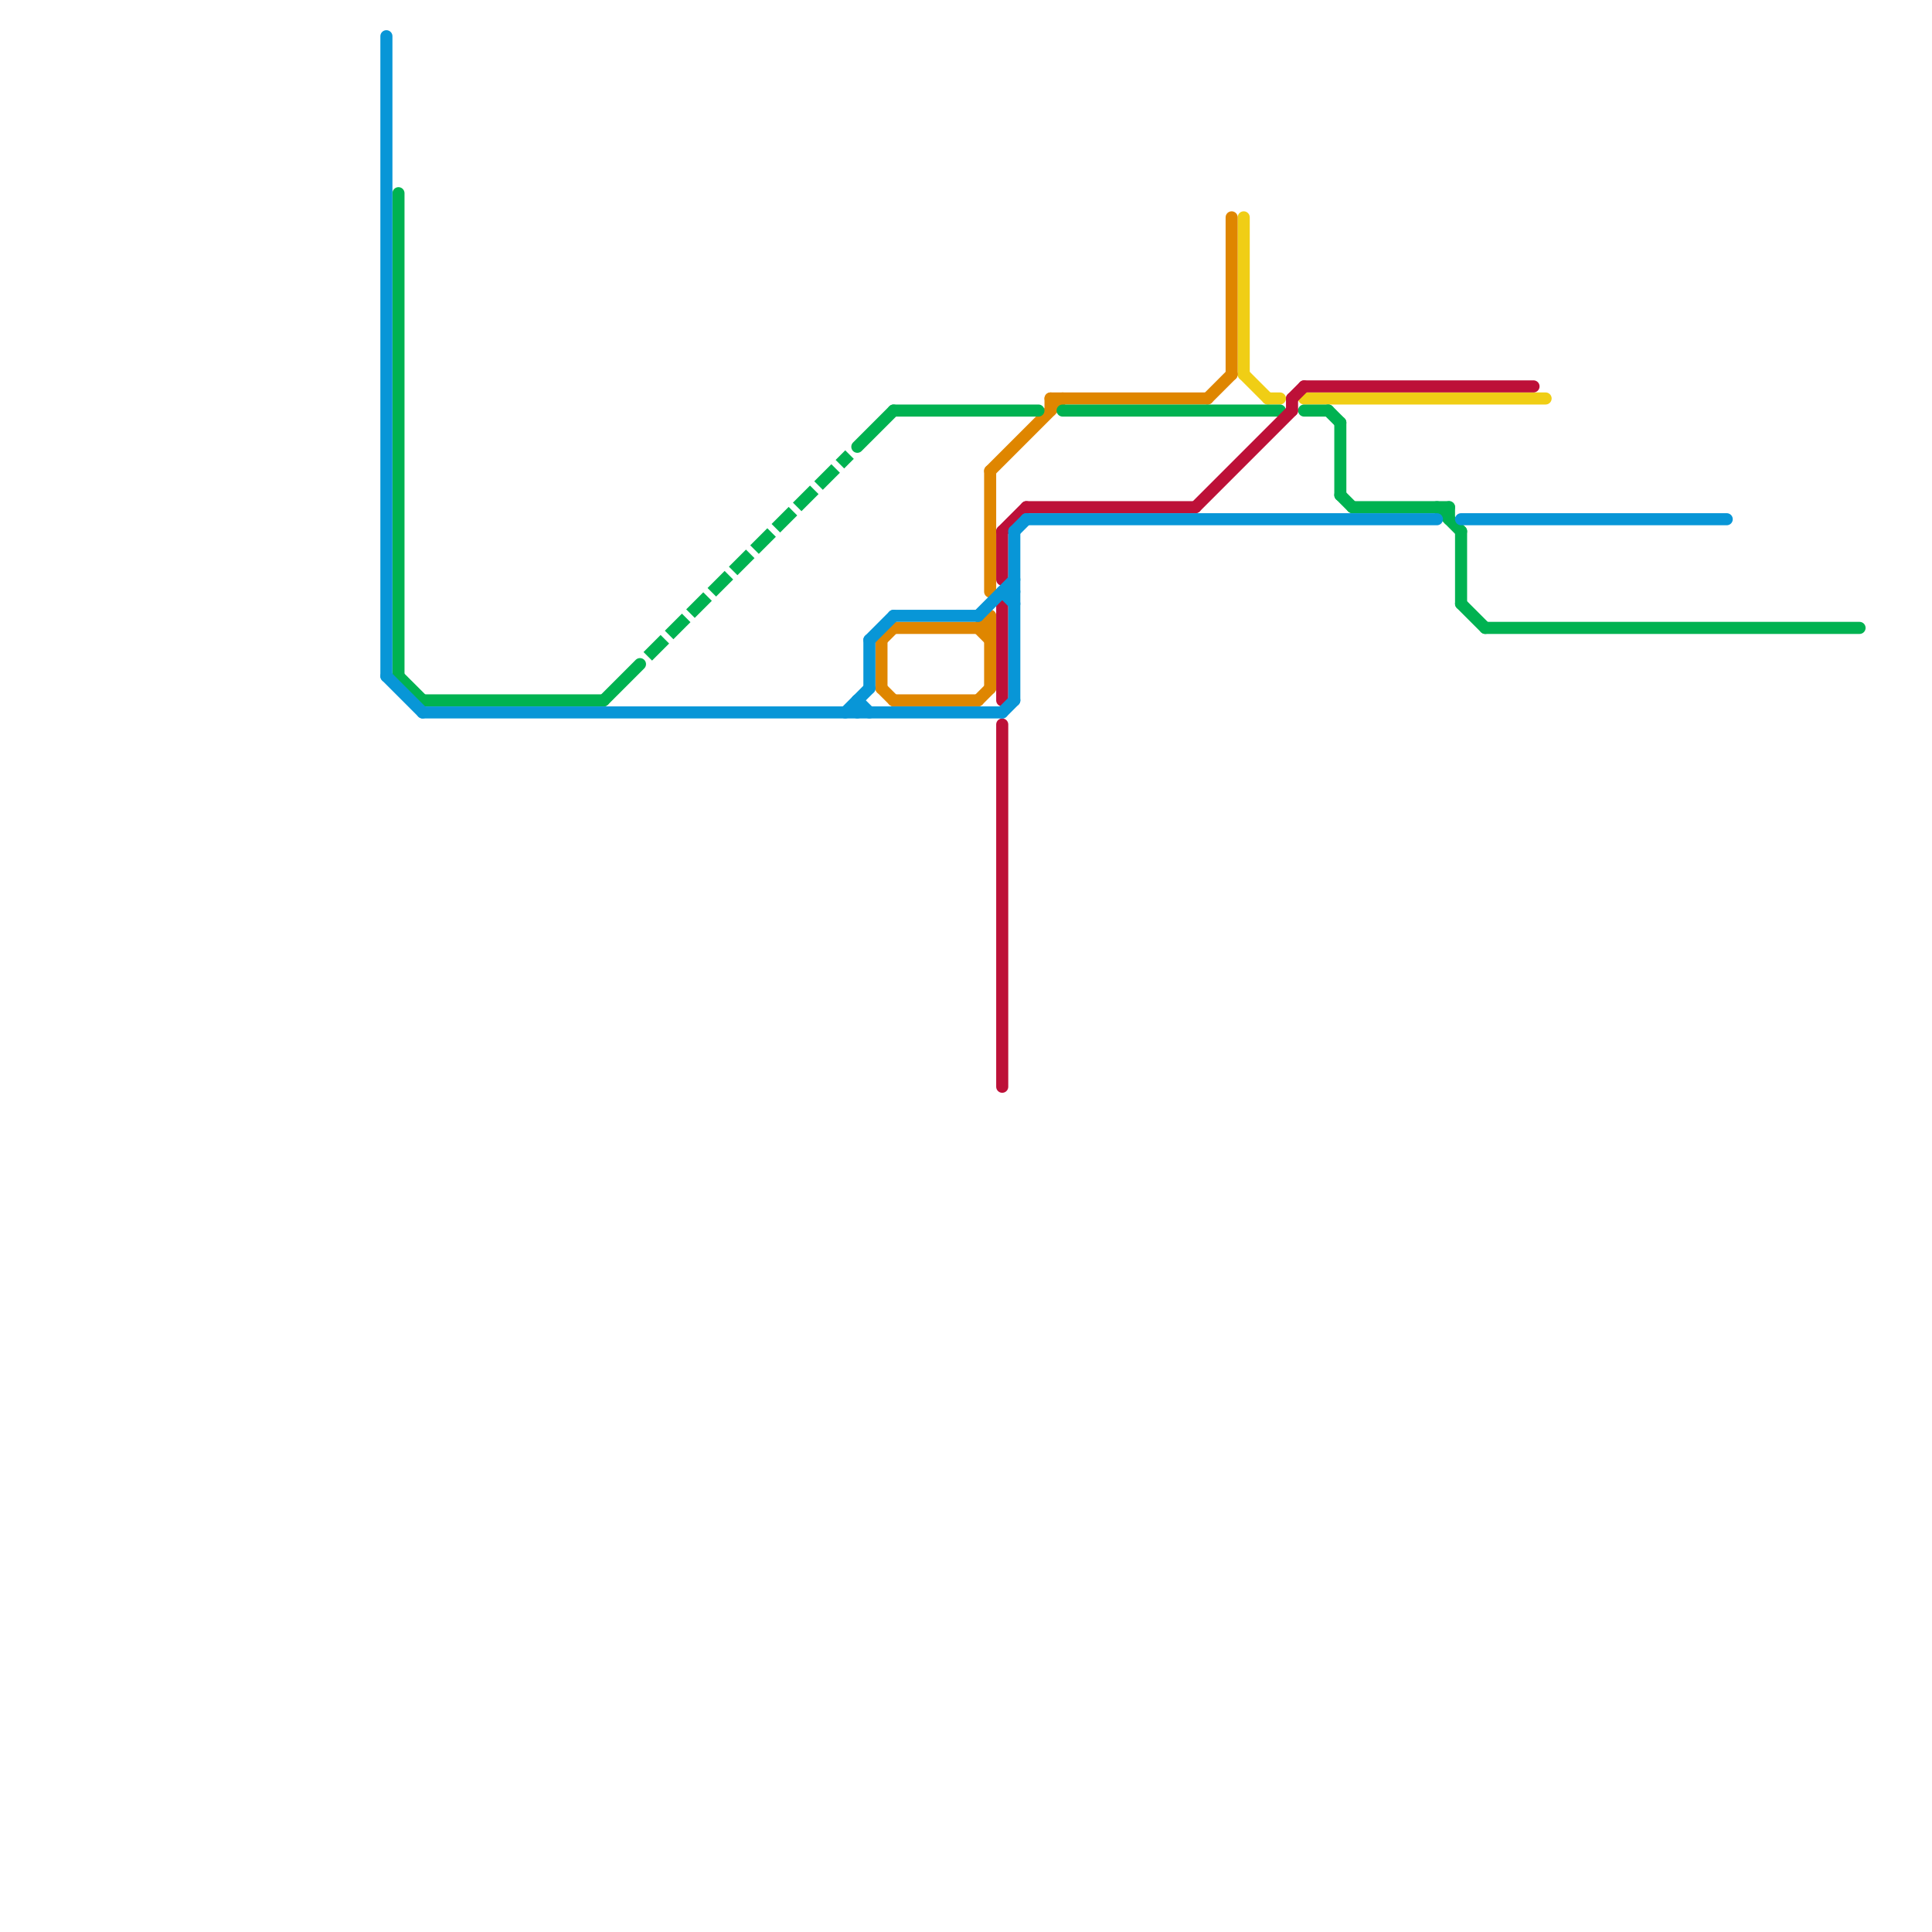 
<svg version="1.1" xmlns="http://www.w3.org/2000/svg" viewBox="0 0 160 160">
<style>text { font: 1px Helvetica; font-weight: 600; white-space: pre; dominant-baseline: central; } line { stroke-width: 1; fill: none; stroke-linecap: round; stroke-linejoin: round; } .c0 { stroke: #f0ce15 } .c1 { stroke: #df8600 } .c2 { stroke: #00b251 } .c3 { stroke: #bd1038 } .c4 { stroke: #0896d7 } .w1 { stroke-width: 1; }.l1 { stroke-dasharray: 1 1.5; stroke-linecap: square; }</style><defs></defs><line class="c0 " x1="108" y1="33" x2="128" y2="33"/><line class="c0 " x1="103" y1="18" x2="103" y2="31"/><line class="c0 " x1="105" y1="33" x2="106" y2="33"/><line class="c0 " x1="103" y1="31" x2="105" y2="33"/><line class="c1 " x1="87" y1="33" x2="87" y2="34"/><line class="c1 " x1="100" y1="33" x2="102" y2="31"/><line class="c1 " x1="81" y1="52" x2="82" y2="53"/><line class="c1 " x1="73" y1="53" x2="74" y2="52"/><line class="c1 " x1="73" y1="53" x2="73" y2="57"/><line class="c1 " x1="73" y1="57" x2="74" y2="58"/><line class="c1 " x1="87" y1="33" x2="100" y2="33"/><line class="c1 " x1="81" y1="58" x2="82" y2="57"/><line class="c1 " x1="82" y1="39" x2="82" y2="49"/><line class="c1 " x1="82" y1="39" x2="88" y2="33"/><line class="c1 " x1="74" y1="52" x2="82" y2="52"/><line class="c1 " x1="74" y1="58" x2="81" y2="58"/><line class="c1 " x1="81" y1="52" x2="82" y2="51"/><line class="c1 " x1="82" y1="51" x2="82" y2="57"/><line class="c1 " x1="102" y1="18" x2="102" y2="31"/><line class="c2 " x1="111" y1="35" x2="111" y2="41"/><line class="c2 " x1="88" y1="34" x2="106" y2="34"/><line class="c2 " x1="71" y1="37" x2="74" y2="34"/><line class="c2 " x1="123" y1="52" x2="154" y2="52"/><line class="c2 " x1="121" y1="50" x2="123" y2="52"/><line class="c2 " x1="35" y1="58" x2="50" y2="58"/><line class="c2 " x1="74" y1="34" x2="86" y2="34"/><line class="c2 " x1="33" y1="16" x2="33" y2="56"/><line class="c2 " x1="108" y1="34" x2="110" y2="34"/><line class="c2 " x1="120" y1="42" x2="120" y2="43"/><line class="c2 " x1="33" y1="56" x2="35" y2="58"/><line class="c2 " x1="110" y1="34" x2="111" y2="35"/><line class="c2 " x1="119" y1="42" x2="121" y2="44"/><line class="c2 " x1="111" y1="41" x2="112" y2="42"/><line class="c2 " x1="112" y1="42" x2="120" y2="42"/><line class="c2 " x1="121" y1="44" x2="121" y2="50"/><line class="c2 " x1="50" y1="58" x2="53" y2="55"/><line class="c2 l1" x1="54" y1="54" x2="70" y2="38"/><line class="c3 " x1="83" y1="44" x2="85" y2="42"/><line class="c3 " x1="85" y1="42" x2="99" y2="42"/><line class="c3 " x1="107" y1="33" x2="108" y2="32"/><line class="c3 " x1="83" y1="60" x2="83" y2="90"/><line class="c3 " x1="83" y1="44" x2="83" y2="48"/><line class="c3 " x1="107" y1="33" x2="107" y2="34"/><line class="c3 " x1="108" y1="32" x2="127" y2="32"/><line class="c3 " x1="83" y1="50" x2="83" y2="58"/><line class="c3 " x1="99" y1="42" x2="107" y2="34"/><line class="c4 " x1="84" y1="44" x2="84" y2="58"/><line class="c4 " x1="70" y1="59" x2="72" y2="57"/><line class="c4 " x1="83" y1="59" x2="84" y2="58"/><line class="c4 " x1="71" y1="58" x2="72" y2="59"/><line class="c4 " x1="35" y1="59" x2="83" y2="59"/><line class="c4 " x1="74" y1="51" x2="81" y2="51"/><line class="c4 " x1="72" y1="53" x2="74" y2="51"/><line class="c4 " x1="32" y1="56" x2="35" y2="59"/><line class="c4 " x1="72" y1="53" x2="72" y2="57"/><line class="c4 " x1="85" y1="43" x2="119" y2="43"/><line class="c4 " x1="83" y1="49" x2="84" y2="50"/><line class="c4 " x1="84" y1="44" x2="85" y2="43"/><line class="c4 " x1="81" y1="51" x2="84" y2="48"/><line class="c4 " x1="71" y1="58" x2="71" y2="59"/><line class="c4 " x1="121" y1="43" x2="143" y2="43"/><line class="c4 " x1="83" y1="49" x2="84" y2="49"/><line class="c4 " x1="32" y1="3" x2="32" y2="56"/>
</svg>

